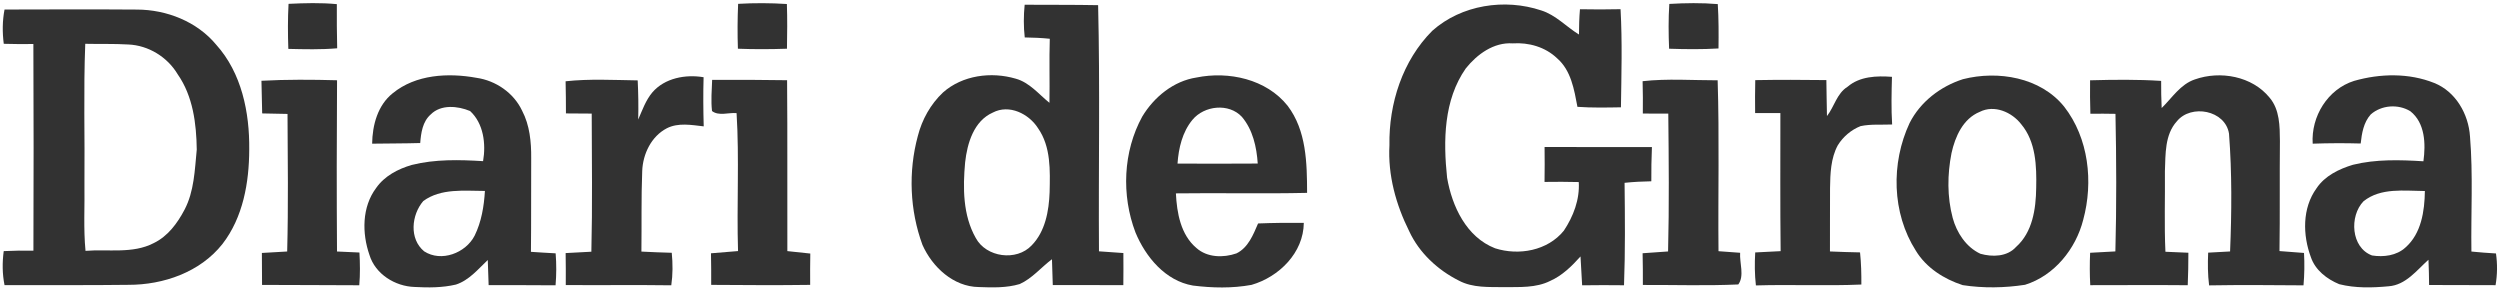 <?xml version="1.0" encoding="UTF-8" ?>
<!DOCTYPE svg PUBLIC "-//W3C//DTD SVG 1.1//EN" "http://www.w3.org/Graphics/SVG/1.1/DTD/svg11.dtd">
<svg width="585pt" height="68pt" viewBox="0 0 585 68" version="1.1" xmlns="http://www.w3.org/2000/svg">
<g id="#fefefeff">
</g>
<g id="#323232ff">
<path fill="#323232" opacity="1.00" d=" M 67.52 0.90 C 71.28 0.72 75.06 0.61 78.82 0.97 C 78.80 4.41 78.82 7.86 78.90 11.30 C 75.10 11.63 71.28 11.53 67.47 11.44 C 67.35 7.93 67.33 4.41 67.52 0.90 Z" />
<path fill="#323232" opacity="1.00" d=" M 172.72 0.90 C 176.52 0.68 180.33 0.69 184.13 0.94 C 184.25 4.43 184.21 7.91 184.15 11.40 C 180.32 11.53 176.49 11.55 172.67 11.40 C 172.55 7.90 172.57 4.40 172.72 0.90 Z" />
<path fill="#323232" opacity="1.00" d=" M 239.77 1.11 C 245.50 1.15 251.23 1.10 256.96 1.21 C 257.42 20.40 257.03 39.61 257.16 58.81 C 259.06 58.94 260.97 59.07 262.87 59.21 C 262.89 61.71 262.89 64.21 262.86 66.72 C 257.35 66.72 251.85 66.71 246.35 66.70 C 246.30 64.68 246.24 62.67 246.16 60.66 C 243.62 62.56 241.54 65.15 238.61 66.47 C 235.52 67.39 232.23 67.29 229.04 67.17 C 223.10 67.10 218.15 62.48 215.85 57.29 C 212.88 49.20 212.52 40.15 214.77 31.83 C 215.75 27.98 217.76 24.37 220.66 21.64 C 225.23 17.59 231.95 16.73 237.68 18.41 C 240.91 19.30 243.06 22.04 245.57 24.06 C 245.66 19.06 245.49 14.07 245.65 9.07 C 243.70 8.87 241.75 8.79 239.79 8.76 C 239.50 6.22 239.52 3.66 239.77 1.11 M 232.32 26.34 C 227.86 28.31 226.33 33.54 225.84 37.99 C 225.30 43.92 225.30 50.35 228.32 55.67 C 230.76 60.24 237.87 61.19 241.41 57.42 C 244.60 54.17 245.45 49.35 245.61 44.98 C 245.72 39.91 245.94 34.35 242.90 30.00 C 240.74 26.61 236.15 24.33 232.32 26.34 Z" />
<path fill="#323232" opacity="1.00" d=" M 335.17 7.19 C 341.98 1.13 352.11 -0.41 360.65 2.44 C 364.06 3.51 366.50 6.25 369.48 8.08 C 369.49 6.10 369.54 4.13 369.71 2.16 C 372.88 2.23 376.04 2.22 379.21 2.15 C 379.63 9.79 379.41 17.46 379.30 25.11 C 375.91 25.17 372.51 25.24 369.12 25.00 C 368.36 20.97 367.63 16.46 364.35 13.63 C 361.59 10.99 357.73 9.90 353.98 10.15 C 349.54 9.84 345.64 12.71 343.00 16.00 C 337.81 23.41 337.71 32.93 338.62 41.58 C 339.77 48.27 343.12 55.48 349.85 58.10 C 355.40 59.87 362.14 58.67 365.94 53.98 C 368.17 50.63 369.68 46.68 369.43 42.60 C 366.76 42.53 364.09 42.53 361.42 42.57 C 361.46 39.84 361.47 37.12 361.43 34.40 C 369.80 34.42 378.18 34.43 386.55 34.42 C 386.44 37.08 386.39 39.75 386.41 42.42 C 384.32 42.46 382.23 42.56 380.15 42.78 C 380.24 50.77 380.32 58.76 380.02 66.75 C 376.75 66.71 373.48 66.71 370.22 66.76 C 370.10 64.51 369.97 62.26 369.84 60.01 C 367.80 62.28 365.56 64.49 362.73 65.74 C 359.41 67.40 355.60 67.15 352.00 67.19 C 348.42 67.14 344.63 67.40 341.37 65.66 C 336.42 63.18 332.09 59.16 329.75 54.10 C 326.65 47.89 324.74 40.98 325.13 33.99 C 324.96 24.25 328.19 14.17 335.17 7.19 Z" />
<path fill="#323232" opacity="1.00" d=" M 390.62 0.92 C 394.39 0.70 398.18 0.64 401.96 0.96 C 402.18 4.42 402.17 7.88 402.13 11.34 C 398.28 11.57 394.42 11.53 390.57 11.40 C 390.43 7.91 390.39 4.41 390.62 0.92 Z" />
<path fill="#323232" opacity="1.00" d=" M 1.06 2.23 C 11.39 2.21 21.72 2.16 32.06 2.24 C 38.99 2.26 46.09 5.04 50.58 10.45 C 56.55 17.07 58.42 26.32 58.32 35.00 C 58.30 42.71 56.88 50.86 52.05 57.10 C 46.84 63.69 38.24 66.67 30.04 66.65 C 20.38 66.78 10.72 66.68 1.06 66.72 C 0.53 64.09 0.52 61.41 0.87 58.76 C 3.18 58.65 5.50 58.61 7.82 58.65 C 7.87 42.53 7.89 26.42 7.81 10.30 C 5.50 10.33 3.19 10.32 0.88 10.25 C 0.54 7.58 0.55 4.88 1.06 2.23 M 19.95 10.25 C 19.52 21.16 19.87 32.08 19.76 43.00 C 19.85 48.23 19.51 53.48 20.01 58.70 C 25.32 58.26 31.04 59.44 35.96 56.89 C 39.25 55.31 41.51 52.25 43.17 49.09 C 45.45 44.77 45.57 39.76 46.04 35.01 C 45.96 28.93 45.16 22.52 41.59 17.40 C 39.19 13.35 34.73 10.60 30.02 10.41 C 26.66 10.21 23.30 10.33 19.95 10.25 Z" />
<path fill="#323232" opacity="1.00" d=" M 91.90 21.82 C 97.30 17.40 104.89 17.01 111.50 18.21 C 116.02 18.86 120.21 21.73 122.17 25.90 C 123.96 29.30 124.33 33.22 124.30 37.00 C 124.26 44.31 124.32 51.62 124.24 58.93 C 126.17 59.07 128.09 59.17 130.02 59.28 C 130.22 61.77 130.21 64.27 130.00 66.76 C 124.78 66.72 119.56 66.72 114.34 66.72 C 114.27 64.76 114.21 62.80 114.14 60.84 C 111.87 62.99 109.75 65.60 106.68 66.59 C 103.53 67.33 100.25 67.33 97.03 67.15 C 92.47 67.02 87.82 64.15 86.45 59.65 C 84.69 54.59 84.68 48.44 88.01 44.00 C 89.96 41.18 93.16 39.52 96.38 38.59 C 101.82 37.23 107.49 37.37 113.04 37.71 C 113.74 33.66 113.16 28.89 110.00 25.98 C 107.12 24.78 103.18 24.38 100.79 26.78 C 98.88 28.45 98.52 31.08 98.33 33.47 C 94.58 33.58 90.83 33.56 87.08 33.62 C 87.14 29.29 88.37 24.63 91.90 21.82 M 99.05 47.04 C 96.27 50.29 95.71 55.89 99.25 58.81 C 103.25 61.41 108.97 59.22 111.06 55.15 C 112.66 51.91 113.26 48.26 113.47 44.68 C 108.64 44.67 103.19 44.01 99.05 47.04 Z" />
<path fill="#323232" opacity="1.00" d=" M 152.64 21.63 C 155.54 18.25 160.42 17.36 164.64 18.07 C 164.53 21.90 164.56 25.73 164.67 29.57 C 161.81 29.25 158.71 28.65 156.03 30.02 C 152.41 31.90 150.44 36.02 150.28 39.98 C 150.03 46.28 150.17 52.58 150.09 58.87 C 152.45 58.99 154.82 59.09 157.19 59.15 C 157.44 61.68 157.45 64.24 157.08 66.76 C 148.85 66.64 140.62 66.77 132.39 66.70 C 132.41 64.21 132.40 61.71 132.36 59.22 C 134.37 59.11 136.37 59.00 138.38 58.90 C 138.64 48.13 138.49 37.35 138.46 26.58 C 136.45 26.56 134.44 26.55 132.43 26.54 C 132.43 24.03 132.41 21.52 132.35 19.02 C 137.95 18.41 143.60 18.73 149.22 18.81 C 149.37 21.86 149.42 24.91 149.34 27.97 C 150.30 25.79 151.09 23.47 152.64 21.63 Z" />
<path fill="#323232" opacity="1.00" d=" M 267.29 27.27 C 270.04 22.71 274.60 18.96 279.97 18.14 C 287.52 16.60 296.31 18.51 301.29 24.73 C 305.72 30.55 305.84 38.15 305.86 45.13 C 295.63 45.37 285.39 45.11 275.16 45.25 C 275.39 49.81 276.27 54.92 279.96 58.03 C 282.49 60.29 286.27 60.36 289.34 59.29 C 292.08 57.95 293.26 54.92 294.39 52.29 C 297.95 52.15 301.52 52.11 305.09 52.15 C 305.03 59.15 299.29 64.80 292.86 66.66 C 288.34 67.49 283.68 67.39 279.14 66.82 C 272.70 65.72 268.07 60.13 265.69 54.37 C 262.39 45.68 262.79 35.46 267.29 27.27 M 279.03 28.04 C 276.67 30.89 275.79 34.66 275.54 38.28 C 281.79 38.32 288.05 38.30 294.31 38.27 C 294.05 34.40 293.17 30.38 290.61 27.35 C 287.56 24.06 281.80 24.69 279.03 28.04 Z" />
<path fill="#323232" opacity="1.00" d=" M 432.33 20.30 C 435.18 17.85 439.15 17.71 442.72 17.98 C 442.62 21.69 442.53 25.41 442.76 29.13 C 440.30 29.24 437.80 29.00 435.38 29.51 C 433.19 30.37 431.28 31.99 430.04 34.00 C 428.40 37.04 428.28 40.61 428.23 43.98 C 428.20 48.94 428.23 53.89 428.21 58.84 C 430.55 58.94 432.89 59.02 435.25 59.06 C 435.52 61.55 435.57 64.07 435.56 66.58 C 427.34 66.94 419.11 66.54 410.88 66.79 C 410.59 64.23 410.57 61.64 410.72 59.07 C 412.70 58.96 414.68 58.86 416.67 58.77 C 416.54 48.00 416.62 37.23 416.61 26.46 C 414.64 26.46 412.67 26.46 410.70 26.45 C 410.67 23.88 410.67 21.31 410.73 18.75 C 416.27 18.65 421.82 18.67 427.37 18.74 C 427.44 21.55 427.42 24.36 427.51 27.16 C 429.24 24.95 429.81 21.86 432.33 20.30 Z" />
<path fill="#323232" opacity="1.00" d=" M 459.33 18.53 C 467.53 16.44 477.46 18.08 483.01 24.95 C 488.76 32.33 489.88 42.57 487.47 51.44 C 485.74 58.26 480.70 64.52 473.86 66.64 C 469.05 67.38 464.07 67.46 459.27 66.72 C 454.90 65.31 450.73 62.66 448.31 58.67 C 442.68 49.85 442.46 38.16 446.85 28.78 C 449.37 23.81 454.08 20.21 459.33 18.53 M 463.27 26.17 C 459.35 27.77 457.50 31.97 456.65 35.84 C 455.67 40.83 455.62 46.06 456.93 50.99 C 457.87 54.46 460.07 57.83 463.41 59.38 C 466.20 60.17 469.67 60.10 471.75 57.79 C 475.62 54.35 476.40 48.89 476.47 43.99 C 476.58 38.88 476.42 33.17 472.95 29.05 C 470.75 26.22 466.67 24.45 463.27 26.17 Z" />
<path fill="#323232" opacity="1.00" d=" M 513.58 18.59 C 519.54 16.48 527.01 17.82 531.10 22.87 C 533.46 25.66 533.47 29.53 533.50 32.99 C 533.41 41.58 533.53 50.17 533.40 58.75 C 535.31 58.89 537.22 59.04 539.14 59.19 C 539.28 61.71 539.24 64.25 539.02 66.77 C 531.65 66.71 524.29 66.65 516.93 66.78 C 516.61 64.24 516.60 61.67 516.71 59.12 C 518.42 59.03 520.13 58.94 521.84 58.84 C 522.22 49.67 522.29 40.45 521.59 31.29 C 520.75 25.78 512.70 24.28 509.38 28.39 C 506.54 31.52 506.75 36.06 506.59 40.01 C 506.65 46.31 506.42 52.61 506.71 58.91 C 508.49 58.99 510.28 59.06 512.08 59.14 C 512.08 61.67 512.04 64.21 511.93 66.74 C 504.32 66.67 496.72 66.73 489.12 66.73 C 488.98 64.21 488.98 61.68 489.09 59.15 C 491.06 59.05 493.03 58.94 495.00 58.83 C 495.28 48.10 495.24 37.36 495.02 26.64 C 493.06 26.60 491.10 26.59 489.15 26.62 C 489.06 24.01 489.05 21.40 489.08 18.79 C 494.62 18.64 500.17 18.57 505.71 18.93 C 505.70 21.05 505.73 23.16 505.83 25.28 C 508.26 22.91 510.21 19.73 513.58 18.59 Z" />
<path fill="#323232" opacity="1.00" d=" M 550.85 18.93 C 556.92 17.19 563.69 17.04 569.62 19.42 C 574.64 21.43 577.64 26.70 577.98 31.94 C 578.72 40.89 578.18 49.89 578.31 58.86 C 580.22 59.05 582.13 59.20 584.06 59.31 C 584.41 61.77 584.39 64.27 583.96 66.73 C 578.77 66.68 573.59 66.74 568.41 66.69 C 568.39 64.72 568.35 62.75 568.26 60.78 C 565.50 63.26 562.94 66.70 558.94 66.99 C 555.10 67.35 551.13 67.45 547.38 66.50 C 544.51 65.32 541.77 63.21 540.75 60.19 C 538.82 55.01 538.70 48.71 542.06 44.07 C 544.00 41.15 547.32 39.55 550.58 38.56 C 555.97 37.23 561.58 37.40 567.08 37.74 C 567.63 33.70 567.50 28.77 564.01 26.02 C 561.17 24.29 557.25 24.57 554.75 26.78 C 553.08 28.65 552.66 31.18 552.40 33.58 C 548.65 33.47 544.91 33.49 541.17 33.62 C 540.76 27.26 544.68 20.87 550.85 18.93 M 553.06 47.10 C 549.72 50.56 550.11 57.95 555.06 59.78 C 557.76 60.20 560.79 59.83 562.88 57.91 C 566.59 54.66 567.36 49.37 567.42 44.70 C 562.61 44.67 557.09 43.86 553.06 47.10 Z" />
<path fill="#323232" opacity="1.00" d=" M 61.18 18.90 C 67.07 18.58 72.98 18.62 78.87 18.78 C 78.78 32.14 78.77 45.50 78.86 58.85 C 80.61 58.93 82.36 59.01 84.11 59.09 C 84.25 61.65 84.29 64.20 84.07 66.75 C 76.49 66.68 68.90 66.73 61.32 66.67 C 61.32 64.17 61.31 61.68 61.28 59.19 C 63.26 59.08 65.23 58.96 67.20 58.85 C 67.48 48.12 67.34 37.39 67.28 26.66 C 65.30 26.61 63.32 26.57 61.35 26.54 C 61.31 23.99 61.25 21.44 61.18 18.90 Z" />
<path fill="#323232" opacity="1.00" d=" M 166.64 18.69 C 172.49 18.67 178.33 18.67 184.18 18.77 C 184.29 32.10 184.20 45.43 184.24 58.76 C 186.03 58.95 187.82 59.14 189.61 59.33 C 189.57 61.77 189.56 64.22 189.58 66.66 C 181.86 66.77 174.14 66.71 166.42 66.66 C 166.43 64.20 166.42 61.73 166.37 59.27 C 168.48 59.10 170.59 58.93 172.70 58.75 C 172.37 48.00 173.02 37.21 172.36 26.47 C 170.50 26.29 168.20 27.22 166.61 25.98 C 166.34 23.56 166.55 21.12 166.64 18.69 Z" />
<path fill="#323232" opacity="1.00" d=" M 384.37 19.00 C 390.19 18.35 396.08 18.80 401.93 18.79 C 402.35 32.11 402.00 45.45 402.13 58.78 C 403.81 58.90 405.50 59.03 407.19 59.15 C 407.03 61.54 408.24 64.56 406.76 66.56 C 399.33 66.90 391.87 66.65 384.43 66.68 C 384.45 64.21 384.42 61.74 384.37 59.26 C 386.35 59.12 388.34 58.97 390.33 58.84 C 390.60 48.09 390.49 37.34 390.38 26.59 C 388.38 26.59 386.40 26.58 384.42 26.57 C 384.45 24.04 384.44 21.52 384.37 19.00 Z" />
</g>
</svg>
